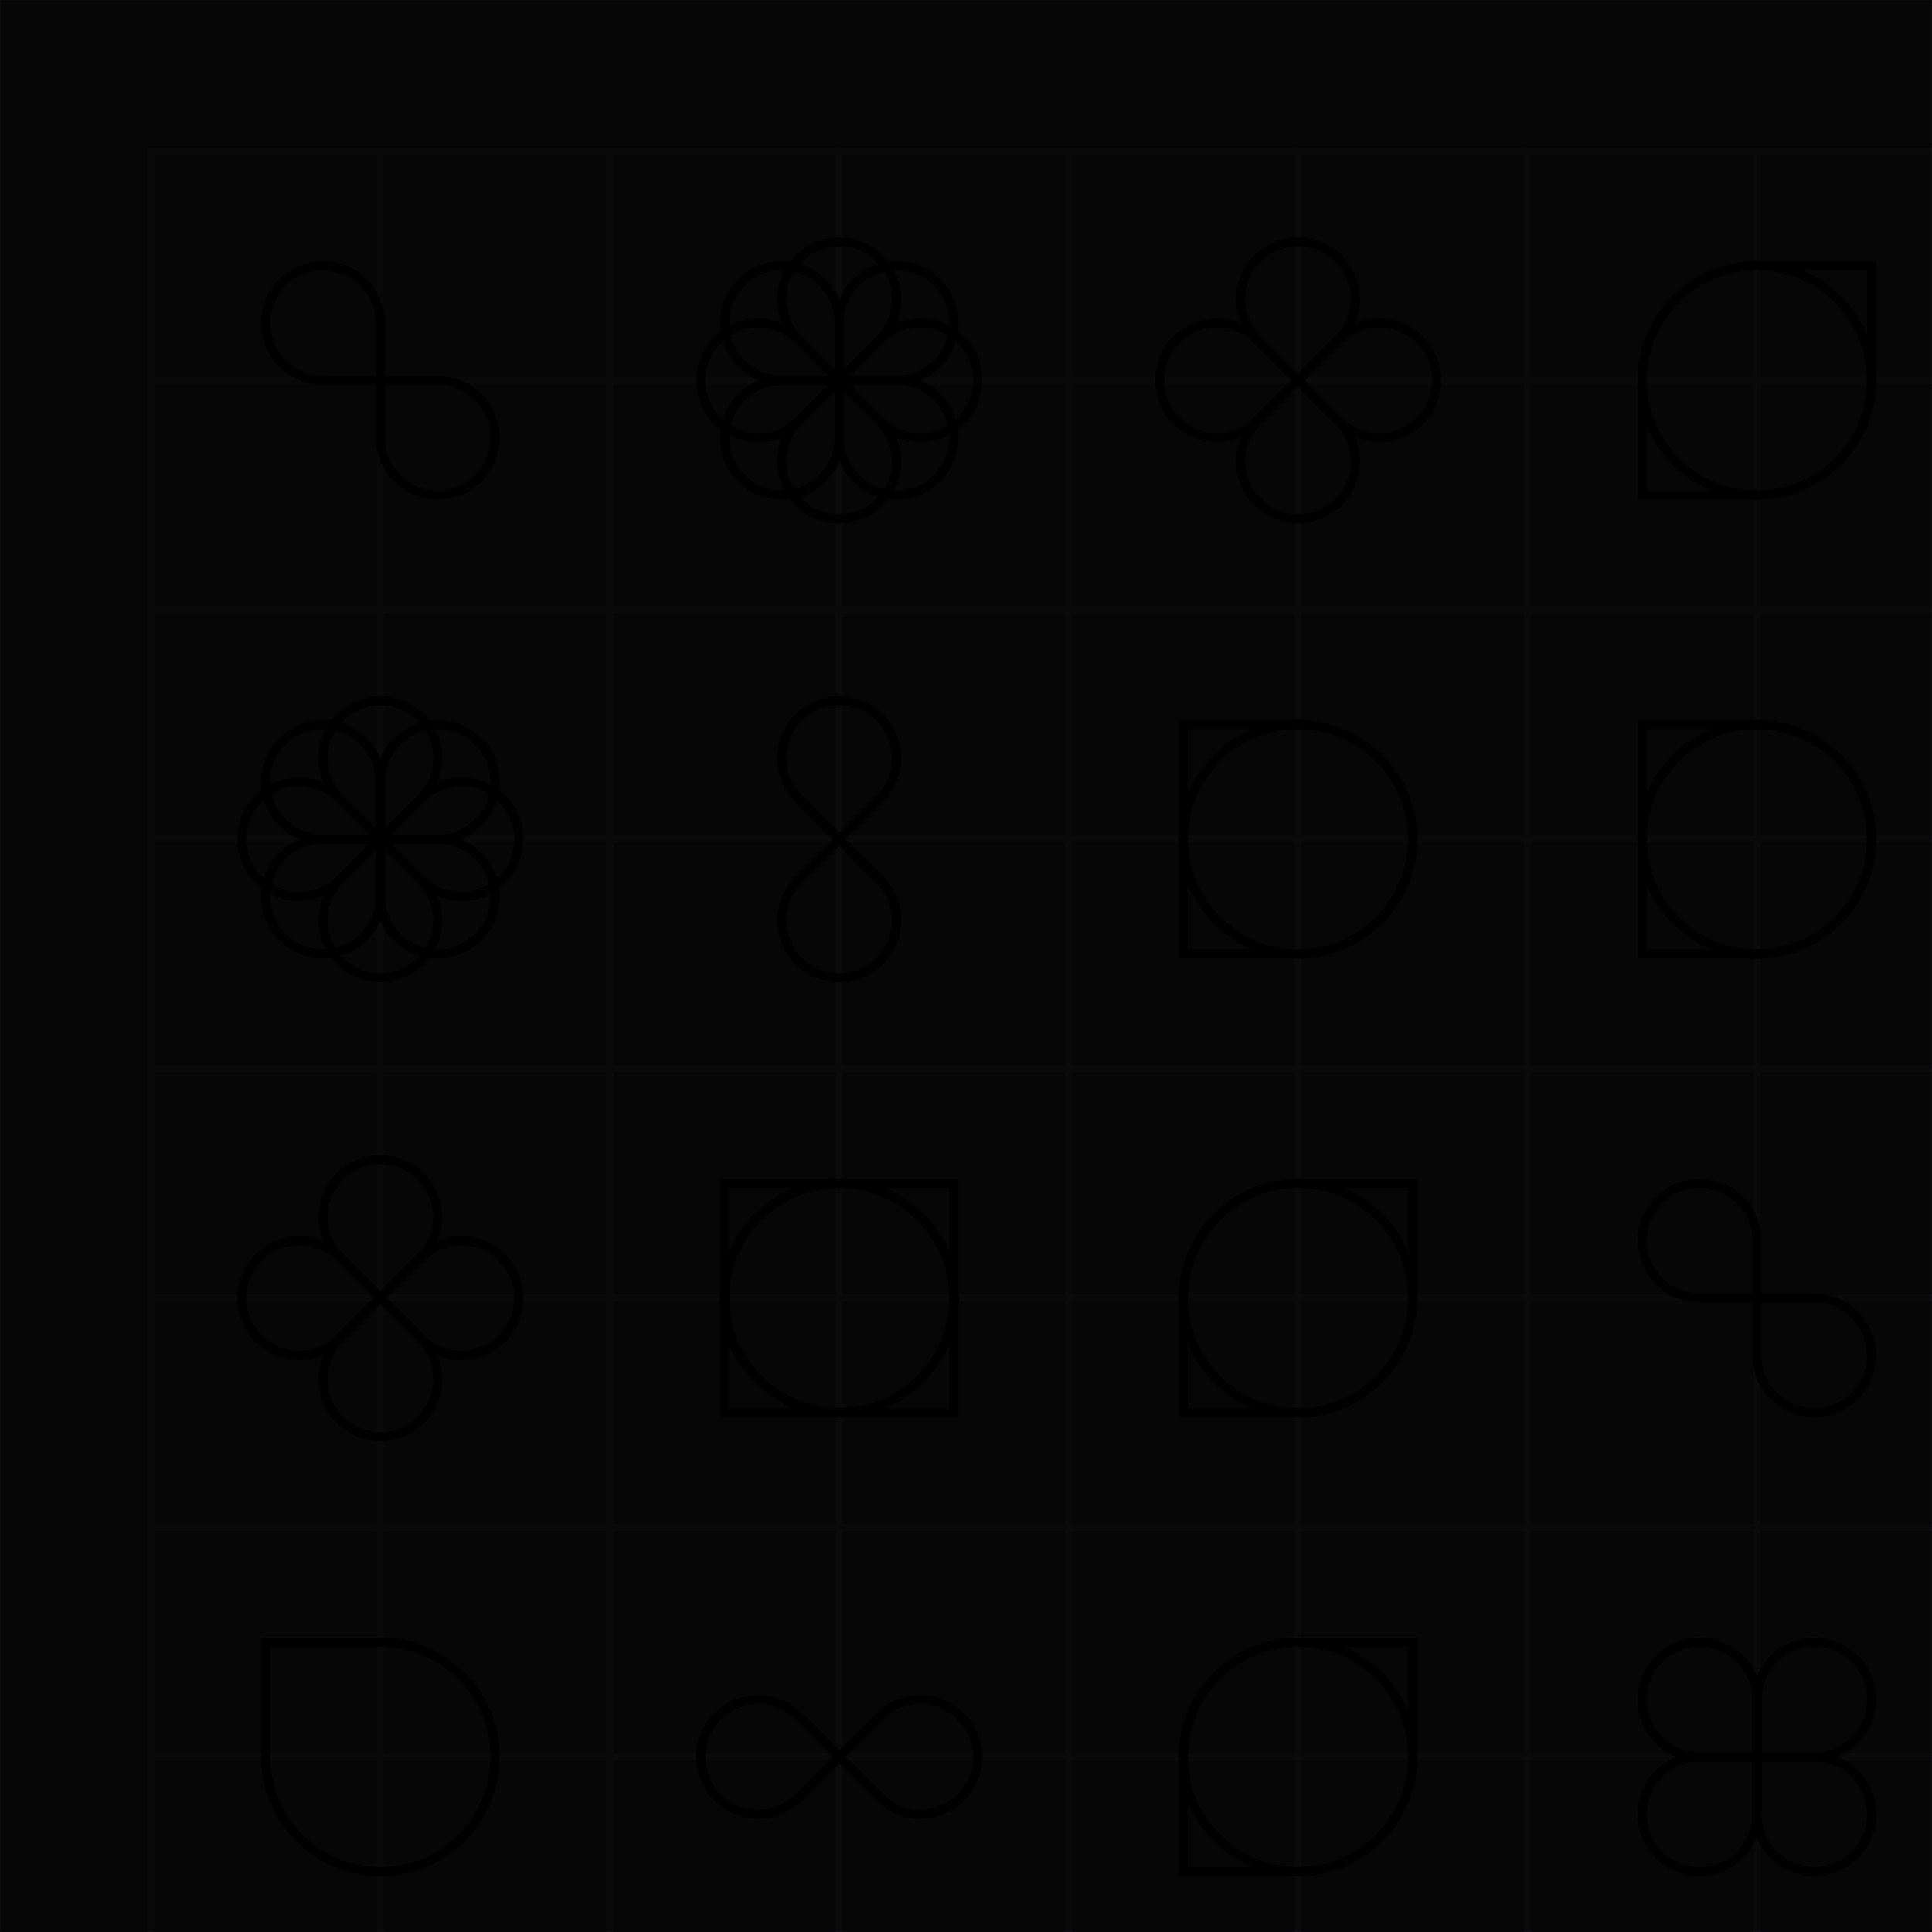 <svg viewBox="0 0 800 800" fill="none" xmlns="http://www.w3.org/2000/svg"><style>:root {--bg: #111111;--gr: #19181B;}</style><defs><rect id="box" width="100" height="100" stroke="#19181B" stroke-width="3" style="paint-order: stroke;" /><g id="row"><use transform="translate(0)" href="#box" /><use transform="translate(100)" href="#box" /><use transform="translate(200)" href="#box" /><use transform="translate(300)" href="#box" /><use transform="translate(400)" href="#box" /><use transform="translate(500)" href="#box" /><use transform="translate(600)" href="#box" /><use transform="translate(700)" href="#box" /></g><mask id="mask"><rect width="800" height="800" fill="white"/></mask><path id="loop" d="M 100 0 A 100 100, 0, 1, 1, 0 100 L 0 0 Z"/><g id="infinity"><use href="#loop" /><use href="#loop" transform="scale(-1,-1)" /></g><filter id="noise"><feTurbulence type="fractalNoise" baseFrequency="0.8" stitchTiles="stitch" numOctaves="1" seed="8"/><feColorMatrix type="saturate" values="0"/></filter></defs><rect width="800" height="800" fill="#111111" /><g transform="scale(0.95)" transform-origin="center"><use href="#row" transform="translate(0,0)" /><use href="#row" transform="translate(0,100)" /><use href="#row" transform="translate(0,200)" /><use href="#row" transform="translate(0,300)" /><use href="#row" transform="translate(0,400)" /><use href="#row" transform="translate(0,500)" /><use href="#row" transform="translate(0,600)" /><use href="#row" transform="translate(0,700)" /></g><rect mask="url(#mask)" width="800" height="800" fill="black" filter="url(#noise)" style="mix-blend-mode: multiply;" opacity="0.8"/><g transform="scale(0.95)" transform-origin="center"><g transform="translate(50,50) rotate(0)" transform-origin="50 50" stroke-width="16"><g transform="scale(0.250)" stroke="hsl(256 88% 60%)"><g transform="translate(200,200)"><use href="#infinity" /></g></g></g><g transform="translate(250,50) rotate(0)" transform-origin="50 50" stroke-width="16"><g transform="scale(0.250)" stroke="hsl(98 88% 72%)"><g transform="translate(200,200)"><use href="#infinity" /><use href="#infinity" transform="rotate(45)" /><use href="#infinity" transform="rotate(90)" /><use href="#infinity" transform="rotate(135)" /></g></g></g><g transform="translate(450,50) rotate(45)" transform-origin="50 50" stroke-width="16"><g transform="scale(0.250)" stroke="hsl(270 8% 16%)"><g transform="translate(200,200)"><use href="#infinity" /><use href="#infinity" transform="rotate(90)" /></g></g></g><g transform="translate(650,50) rotate(90)" transform-origin="50 50" stroke-width="8"><g transform="scale(0.500)" stroke="hsl(143 88% 60%)"><use href="#loop" /><use href="#loop" transform="translate(200,200) scale(-1,-1)" /></g></g><g transform="translate(50,250) rotate(0)" transform-origin="50 50" stroke-width="16"><g transform="scale(0.250)" stroke="hsl(98 88% 72%)"><g transform="translate(200,200)"><use href="#infinity" /><use href="#infinity" transform="rotate(45)" /><use href="#infinity" transform="rotate(90)" /><use href="#infinity" transform="rotate(135)" /></g></g></g><g transform="translate(250,250) rotate(45)" transform-origin="50 50" stroke-width="16"><g transform="scale(0.250)" stroke="hsl(270 8% 16%)"><g transform="translate(200,200)"><use href="#infinity" /></g></g></g><g transform="translate(450,250) rotate(270)" transform-origin="50 50" stroke-width="8"><g transform="scale(0.500)" stroke="hsl(270 8% 16%)"><use href="#loop" /><use href="#loop" transform="translate(200,0) scale(-1,1)" /></g></g><g transform="translate(650,250) rotate(270)" transform-origin="50 50" stroke-width="8"><g transform="scale(0.500)" stroke="hsl(270 8% 32%)"><use href="#loop" /><use href="#loop" transform="translate(200,0) scale(-1,1)" /></g></g><g transform="translate(50,450) rotate(45)" transform-origin="50 50" stroke-width="16"><g transform="scale(0.250)" stroke="hsl(121 88% 56%)"><g transform="translate(200,200)"><use href="#infinity" /><use href="#infinity" transform="rotate(90)" /></g></g></g><g transform="translate(250,450) rotate(0)" transform-origin="50 50" stroke-width="8"><g transform="scale(0.500)" stroke="hsl(256 88% 56%)"><use href="#loop" /><use href="#loop" transform="translate(200,0) scale(-1,1)" /><use href="#loop" transform="translate(0,200) scale(1,-1)" /><use href="#loop" transform="translate(200,200) scale(-1,-1)" /></g></g><g transform="translate(450,450) rotate(90)" transform-origin="50 50" stroke-width="8"><g transform="scale(0.500)" stroke="hsl(188 88% 72%)"><use href="#loop" /><use href="#loop" transform="translate(200,200) scale(-1,-1)" /></g></g><g transform="translate(650,450) rotate(0)" transform-origin="50 50" stroke-width="16"><g transform="scale(0.250)" stroke="hsl(188 88% 56%)"><g transform="translate(200,200)"><use href="#infinity" /></g></g></g><g transform="translate(50,650) rotate(0)" transform-origin="50 50" stroke-width="8"><use href="#loop" transform="scale(0.500)" stroke="hsl(256 88% 56%)" /></g><g transform="translate(250,650) rotate(135)" transform-origin="50 50" stroke-width="16"><g transform="scale(0.250)" stroke="hsl(166 88% 72%)"><g transform="translate(200,200)"><use href="#infinity" /></g></g></g><g transform="translate(450,650) rotate(90)" transform-origin="50 50" stroke-width="8"><g transform="scale(0.500)" stroke="hsl(233 88% 60%)"><use href="#loop" /><use href="#loop" transform="translate(200,200) scale(-1,-1)" /></g></g><g transform="translate(650,650) rotate(0)" transform-origin="50 50" stroke-width="16"><g transform="scale(0.250)" stroke="hsl(270 8% 96%)"><g transform="translate(200,200)"><use href="#infinity" /><use href="#infinity" transform="rotate(90)" /></g></g></g></g></svg>